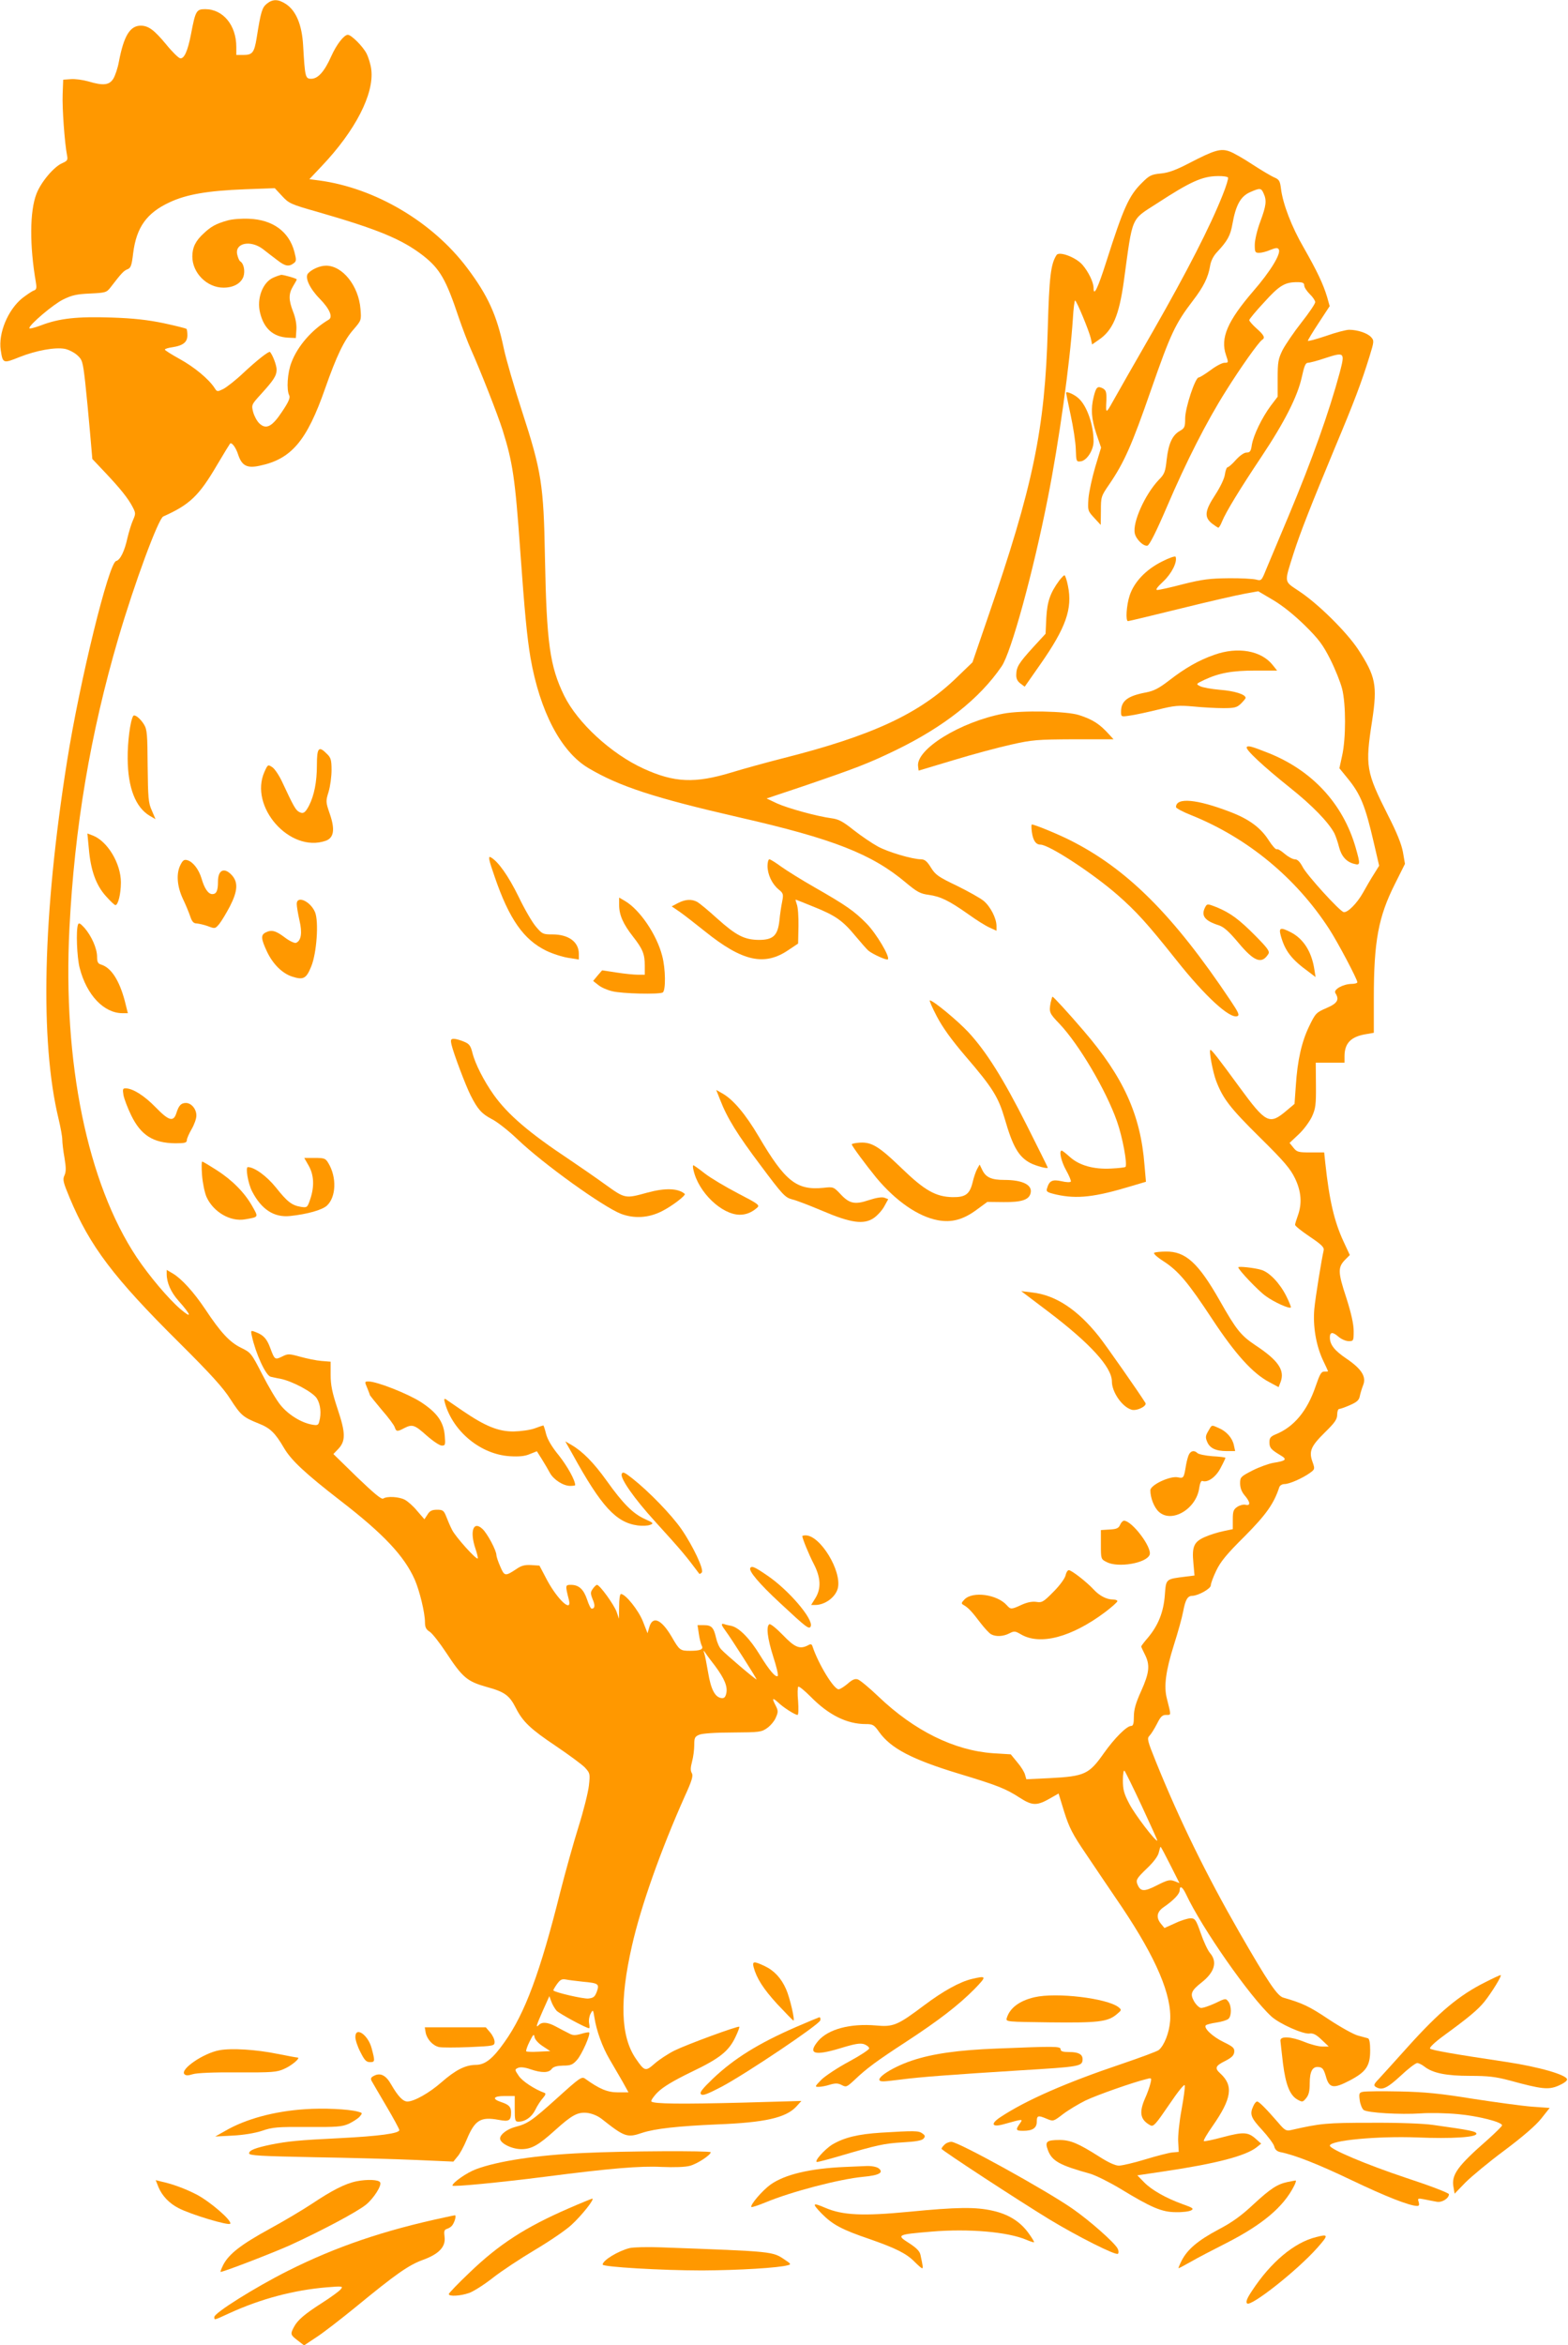 <?xml version="1.0" standalone="no"?>
<!DOCTYPE svg PUBLIC "-//W3C//DTD SVG 20010904//EN"
 "http://www.w3.org/TR/2001/REC-SVG-20010904/DTD/svg10.dtd">
<svg version="1.0" xmlns="http://www.w3.org/2000/svg"
 width="856pt" height="1280pt" viewBox="0 0 856 1280"
 preserveAspectRatio="xMidYMid meet">
<g transform="translate(0,1280) scale(0.1,-0.1)"
fill="#ff9800" stroke="none">
<path d="M1457 12780 c-26 -21 -33 -42 -56 -188 -13 -79 -23 -92 -72 -92 l-39
0 0 44 c0 118 -72 206 -170 206 -48 0 -53 -9 -77 -135 -18 -94 -38 -138 -60
-133 -9 2 -44 36 -77 77 -65 78 -95 100 -137 101 -59 0 -93 -55 -120 -197 -6
-34 -20 -75 -30 -92 -22 -36 -55 -40 -138 -15 -29 8 -71 14 -94 12 l-42 -3 -3
-80 c-3 -75 11 -267 24 -333 5 -25 2 -30 -25 -42 -46 -19 -117 -103 -142 -168
-37 -95 -38 -282 -3 -484 5 -31 3 -39 -12 -44 -11 -4 -38 -23 -62 -41 -79 -64
-132 -192 -118 -284 11 -73 13 -74 102 -38 91 36 194 55 248 45 20 -4 50 -19
67 -34 28 -25 31 -34 44 -147 7 -66 19 -187 26 -270 l13 -150 71 -75 c81 -86
125 -140 150 -189 16 -31 16 -36 1 -70 -9 -20 -22 -63 -30 -96 -16 -74 -40
-122 -62 -127 -40 -8 -199 -657 -268 -1093 -133 -838 -149 -1526 -46 -1953 11
-46 20 -96 20 -112 0 -16 5 -61 12 -99 9 -54 9 -76 0 -96 -11 -23 -7 -38 28
-122 111 -265 239 -435 600 -793 170 -169 239 -245 278 -307 57 -88 69 -98
153 -132 64 -25 91 -51 140 -135 39 -66 113 -136 308 -287 236 -182 348 -302
405 -430 27 -62 56 -182 56 -233 0 -27 6 -40 26 -52 14 -9 54 -60 89 -113 90
-137 115 -158 221 -188 99 -27 125 -46 160 -115 38 -75 80 -115 219 -208 71
-48 143 -101 159 -118 27 -30 28 -33 21 -97 -4 -37 -29 -137 -56 -223 -27 -86
-72 -247 -100 -357 -110 -440 -193 -664 -305 -821 -64 -91 -106 -124 -157
-124 -57 -1 -109 -27 -187 -95 -66 -58 -149 -105 -186 -105 -24 0 -51 28 -88
92 -29 52 -60 67 -95 48 -16 -8 -19 -15 -12 -28 5 -9 41 -71 80 -137 39 -66
71 -125 71 -131 0 -18 -109 -33 -326 -44 -226 -11 -282 -17 -374 -35 -86 -18
-120 -31 -120 -48 0 -12 62 -15 353 -21 193 -3 444 -10 557 -15 l205 -9 22 27
c13 14 35 55 50 91 45 109 76 128 175 110 57 -11 68 -5 68 41 0 30 -12 42 -54
56 -52 17 -43 33 18 33 l56 0 0 -70 c0 -63 2 -70 20 -70 37 0 72 24 92 64 11
23 30 52 42 65 14 16 17 25 9 28 -55 20 -122 64 -141 93 -23 34 -23 35 -3 44
13 5 36 3 67 -8 62 -21 100 -20 116 2 9 12 28 17 62 18 42 0 53 5 76 31 26 29
76 141 66 150 -2 2 -22 -1 -44 -8 -33 -9 -45 -9 -68 4 -16 8 -47 24 -69 36
-44 24 -75 27 -93 9 -19 -19 -15 -5 22 79 l35 78 11 -30 c6 -17 19 -38 28 -49
15 -16 162 -96 178 -96 3 0 3 12 0 27 -3 16 1 39 8 52 13 24 14 24 21 -20 11
-72 43 -161 83 -229 21 -36 53 -91 71 -122 l32 -58 -58 0 c-57 0 -100 18 -178
74 -19 14 -29 7 -153 -105 -140 -126 -161 -140 -230 -158 -44 -12 -82 -41 -82
-63 0 -26 64 -58 116 -58 56 0 93 21 184 103 92 83 123 100 175 95 29 -4 58
-16 81 -34 124 -98 138 -103 220 -75 69 23 199 37 409 46 260 10 374 36 431
96 l29 32 -315 -9 c-347 -9 -491 -7 -504 6 -4 4 11 27 34 50 29 29 85 63 184
111 157 75 205 114 242 193 13 27 22 52 20 54 -7 6 -287 -97 -354 -130 -34
-17 -83 -49 -108 -71 -50 -44 -55 -43 -103 27 -83 121 -89 318 -21 616 49 217
157 521 288 815 40 87 47 113 39 127 -8 13 -8 29 1 63 7 25 12 66 12 90 0 40
3 47 28 57 16 7 90 12 182 12 147 1 157 2 189 25 18 13 40 39 47 58 13 29 12
37 -1 63 -22 42 -19 47 13 18 29 -28 92 -68 106 -68 5 0 6 33 3 75 -4 40 -3
76 1 79 5 3 35 -22 68 -55 98 -100 198 -149 300 -149 39 0 46 -4 74 -44 64
-89 179 -149 432 -226 212 -64 258 -82 335 -132 70 -45 94 -45 170 -1 l42 24
31 -101 c27 -85 45 -121 118 -228 47 -70 136 -202 198 -293 186 -278 272 -479
262 -619 -5 -65 -32 -134 -62 -159 -8 -7 -100 -41 -203 -76 -303 -102 -522
-198 -661 -290 -58 -38 -47 -58 21 -38 104 29 103 29 84 2 -24 -34 -21 -39 19
-39 51 0 74 15 74 50 0 34 7 36 56 15 34 -14 35 -14 87 26 29 22 84 55 122 74
62 30 264 101 336 118 26 7 27 6 19 -26 -4 -17 -17 -54 -29 -80 -34 -78 -26
-117 29 -147 17 -9 29 5 102 112 50 74 84 116 86 106 2 -9 -6 -69 -18 -134
-12 -65 -20 -143 -18 -173 l3 -56 -35 -3 c-19 -2 -86 -19 -148 -38 -62 -19
-127 -34 -144 -34 -20 0 -59 18 -110 51 -109 69 -154 89 -213 89 -72 0 -82 -9
-64 -56 22 -59 64 -82 230 -128 31 -9 105 -46 165 -82 169 -103 227 -128 304
-128 36 -1 73 4 83 10 16 9 9 14 -45 33 -94 34 -171 78 -212 120 l-37 38 148
22 c283 42 443 84 503 131 l25 20 -28 25 c-43 39 -69 40 -179 11 -55 -15 -103
-25 -106 -22 -3 4 18 40 47 81 106 152 116 222 42 289 -31 28 -26 41 27 67 35
18 48 30 50 49 2 22 -6 29 -59 55 -60 29 -110 77 -96 91 4 4 30 11 58 15 28 4
57 13 65 20 18 15 18 70 0 94 -14 19 -16 19 -73 -9 -33 -15 -68 -27 -78 -25
-10 2 -27 19 -37 37 -22 40 -15 57 42 102 71 56 87 112 46 160 -13 15 -36 65
-51 109 -26 74 -31 81 -56 81 -14 0 -53 -12 -84 -27 l-58 -26 -19 23 c-28 34
-23 65 15 91 54 37 87 72 87 91 0 29 15 21 34 -19 88 -188 349 -561 467 -669
44 -40 172 -97 207 -93 20 3 37 -5 66 -33 l40 -38 -35 0 c-20 0 -63 11 -97 25
-74 30 -132 33 -132 8 1 -10 7 -66 14 -125 15 -118 38 -175 80 -198 26 -14 28
-14 47 9 14 17 19 39 19 80 0 67 16 94 50 89 20 -2 27 -13 38 -50 18 -66 41
-70 131 -23 89 47 111 79 111 164 0 40 -4 63 -12 66 -7 2 -32 9 -55 15 -23 6
-95 46 -160 89 -106 71 -143 88 -247 118 -33 9 -84 85 -241 358 -179 312 -325
609 -454 928 -47 116 -50 129 -36 143 9 9 27 38 41 65 20 40 29 49 50 49 29 0
28 -6 4 90 -17 66 -6 150 38 290 22 69 45 151 51 184 12 64 24 86 50 86 33 1
101 39 101 57 0 10 13 46 30 81 23 48 56 89 154 186 118 119 160 178 190 269
3 9 15 17 28 17 27 0 97 31 138 60 28 20 29 22 16 59 -22 59 -10 87 65 161 56
55 69 73 69 99 0 17 5 31 11 31 6 0 32 9 59 21 37 16 49 27 53 47 3 15 11 42
18 60 20 47 -7 90 -91 147 -65 44 -90 76 -90 115 0 30 15 32 46 5 16 -14 41
-25 57 -25 26 0 27 2 27 55 0 37 -13 97 -41 184 -46 139 -46 165 -4 207 l24
24 -34 73 c-51 110 -78 225 -100 430 l-6 57 -74 0 c-67 0 -75 2 -94 26 l-21
26 50 47 c27 25 59 69 72 96 20 44 23 64 22 173 l-1 122 78 0 79 0 0 35 c0 72
36 108 120 121 l40 7 0 191 c0 309 25 442 115 621 l55 110 -11 64 c-8 44 -34
108 -81 200 -121 240 -126 268 -87 519 29 192 19 241 -77 388 -63 95 -218 249
-323 318 -83 56 -81 41 -29 206 37 115 93 257 225 575 107 255 145 356 189
498 26 84 26 88 9 107 -20 22 -74 40 -120 40 -16 0 -74 -15 -127 -34 -54 -18
-98 -30 -98 -26 0 4 27 49 60 99 l59 90 -14 50 c-22 73 -56 143 -127 268 -67
115 -115 241 -125 324 -5 41 -10 49 -35 60 -17 7 -71 39 -120 71 -50 33 -106
65 -127 72 -47 17 -83 6 -216 -63 -75 -39 -115 -54 -158 -58 -52 -5 -63 -11
-103 -51 -71 -70 -101 -137 -194 -429 -47 -148 -70 -195 -70 -144 0 30 -28 88
-61 126 -36 41 -127 75 -141 53 -32 -49 -40 -121 -48 -403 -15 -548 -80 -859
-327 -1575 l-84 -245 -83 -80 c-206 -201 -465 -321 -957 -445 -86 -22 -210
-56 -275 -76 -201 -61 -313 -56 -481 21 -177 81 -360 250 -433 398 -78 160
-96 285 -105 757 -7 395 -19 469 -125 795 -43 132 -88 287 -100 345 -38 181
-87 288 -200 438 -189 251 -502 436 -808 477 l-53 7 68 72 c183 193 286 393
270 526 -3 27 -15 66 -26 88 -20 39 -83 102 -102 102 -21 0 -62 -53 -91 -118
-37 -83 -72 -122 -109 -122 -32 0 -34 8 -44 180 -6 113 -38 191 -94 228 -42
27 -71 28 -104 2z m5247 -949 c3 -4 -10 -48 -30 -97 -67 -169 -194 -417 -377
-737 -102 -177 -201 -351 -221 -387 -39 -70 -40 -70 -36 7 1 43 -2 53 -19 63
-29 15 -37 8 -50 -44 -17 -69 -13 -120 14 -203 l26 -76 -32 -106 c-17 -58 -34
-136 -37 -172 -4 -65 -4 -67 31 -105 l36 -39 1 77 c0 76 1 80 46 145 81 119
123 213 228 516 107 307 132 360 229 487 57 74 83 127 93 188 4 27 18 55 38
76 58 62 73 91 84 153 18 102 44 150 94 173 56 25 63 25 76 -5 18 -39 15 -66
-18 -155 -17 -45 -30 -101 -30 -126 0 -40 2 -44 24 -44 13 0 41 7 61 16 30 12
40 13 46 3 14 -23 -46 -121 -140 -229 -140 -163 -180 -255 -148 -348 14 -41
14 -42 -8 -42 -13 0 -47 -18 -76 -40 -30 -22 -59 -40 -65 -40 -19 0 -74 -166
-74 -224 0 -46 -3 -53 -29 -68 -41 -23 -62 -69 -72 -157 -7 -66 -12 -79 -43
-110 -75 -79 -144 -232 -131 -292 7 -33 48 -72 69 -67 11 2 49 78 106 211 106
248 218 468 323 634 78 125 179 267 197 278 18 11 11 26 -30 62 -22 20 -40 40
-40 46 0 5 36 49 81 97 83 92 113 110 180 110 31 0 39 -4 39 -18 0 -10 14 -31
30 -47 17 -16 30 -36 30 -44 0 -9 -34 -59 -75 -111 -41 -52 -87 -120 -103
-150 -24 -49 -27 -66 -27 -155 l0 -100 -38 -50 c-48 -65 -94 -160 -103 -213
-5 -35 -10 -42 -29 -42 -13 0 -36 -16 -58 -40 -19 -22 -40 -40 -45 -40 -5 0
-12 -17 -15 -39 -3 -23 -25 -69 -53 -112 -57 -87 -61 -121 -18 -156 16 -12 32
-23 35 -23 4 0 13 15 20 33 21 52 99 180 214 352 128 192 199 332 222 438 13
59 20 77 33 77 10 0 52 11 93 25 108 35 110 33 81 -78 -58 -215 -150 -474
-279 -782 -53 -126 -108 -258 -123 -293 -25 -62 -26 -63 -56 -55 -17 4 -85 8
-151 7 -100 -1 -141 -6 -245 -32 -68 -18 -132 -32 -142 -32 -12 0 -1 15 32 46
46 43 78 106 68 135 -2 6 -36 -6 -75 -26 -88 -44 -152 -112 -176 -185 -18 -55
-23 -140 -9 -140 5 0 134 31 288 69 153 38 311 74 351 81 l72 13 83 -49 c52
-31 115 -82 173 -139 76 -75 98 -106 138 -185 26 -52 55 -124 64 -160 21 -84
21 -270 0 -364 l-15 -69 44 -54 c72 -88 97 -150 144 -353 l29 -125 -28 -45
c-16 -25 -43 -71 -60 -102 -33 -59 -85 -111 -106 -106 -22 5 -203 204 -224
247 -15 28 -28 41 -42 41 -12 0 -37 14 -56 30 -19 17 -38 28 -43 25 -5 -3 -25
19 -44 49 -44 69 -108 116 -211 155 -182 70 -295 80 -295 26 0 -6 37 -26 83
-44 308 -124 572 -342 753 -621 48 -74 154 -275 154 -291 0 -5 -15 -9 -32 -9
-47 -1 -100 -31 -88 -50 23 -36 12 -56 -49 -82 -56 -24 -60 -29 -94 -99 -41
-85 -64 -185 -73 -326 l-7 -98 -44 -37 c-93 -79 -112 -69 -257 129 -116 159
-151 203 -158 203 -10 0 13 -122 31 -169 37 -97 75 -147 238 -308 135 -133
168 -173 193 -225 34 -71 39 -137 15 -203 -8 -22 -15 -45 -15 -50 0 -6 36 -35
81 -65 65 -44 79 -58 75 -75 -11 -47 -45 -255 -51 -320 -8 -92 9 -194 45 -274
17 -35 30 -64 30 -65 0 -2 -9 -2 -20 -2 -17 1 -25 -14 -48 -81 -46 -135 -119
-222 -219 -262 -26 -11 -33 -19 -33 -42 0 -31 8 -40 59 -71 40 -23 33 -31 -37
-42 -24 -4 -75 -22 -113 -41 -66 -34 -69 -37 -69 -71 0 -24 8 -46 25 -66 31
-36 33 -58 5 -51 -11 3 -31 -2 -45 -11 -21 -14 -25 -24 -25 -69 l0 -53 -52
-11 c-29 -6 -74 -20 -101 -32 -59 -26 -71 -52 -62 -143 l6 -67 -48 -6 c-111
-14 -107 -11 -114 -101 -7 -93 -36 -165 -92 -232 -21 -24 -37 -46 -37 -48 0
-3 9 -22 20 -44 29 -57 25 -99 -20 -199 -30 -66 -40 -102 -40 -140 0 -39 -4
-51 -15 -51 -24 0 -91 -67 -149 -149 -81 -115 -104 -126 -297 -136 l-126 -6
-7 24 c-3 14 -22 45 -42 68 l-36 44 -97 6 c-211 15 -429 122 -625 309 -50 48
-101 90 -113 94 -16 5 -30 -1 -56 -24 -19 -16 -41 -30 -49 -30 -26 0 -110 137
-142 233 -4 14 -10 16 -25 7 -45 -23 -72 -12 -137 56 -35 36 -68 63 -74 59
-18 -11 -11 -75 21 -176 18 -55 29 -102 25 -106 -11 -11 -46 30 -97 113 -54
89 -113 150 -156 160 -16 3 -34 7 -40 10 -19 5 -16 -5 10 -40 27 -36 167 -255
167 -262 0 -6 -171 139 -193 164 -11 11 -23 40 -28 63 -13 57 -25 69 -66 69
l-35 0 7 -47 c4 -27 11 -55 16 -65 11 -20 -7 -28 -64 -28 -54 0 -58 3 -101 78
-57 96 -104 115 -122 49 l-9 -31 -25 64 c-24 61 -95 150 -120 150 -6 0 -10
-28 -10 -67 l-1 -68 -13 38 c-14 39 -92 147 -107 147 -4 0 -15 -10 -23 -22
-13 -18 -13 -25 -1 -56 15 -33 13 -52 -5 -52 -5 0 -16 22 -25 50 -19 56 -45
80 -88 80 -31 0 -32 -1 -11 -83 17 -71 -61 1 -119 108 l-42 80 -45 3 c-35 2
-54 -3 -80 -21 -62 -41 -66 -41 -89 13 -12 27 -21 55 -21 62 0 26 -50 119 -76
143 -50 47 -71 -12 -38 -109 9 -26 14 -49 12 -52 -8 -8 -122 119 -140 156 -10
19 -24 52 -32 73 -13 33 -19 37 -50 37 -27 0 -40 -6 -52 -26 l-17 -26 -40 46
c-21 26 -52 53 -68 61 -31 16 -96 20 -117 6 -10 -6 -51 29 -143 117 l-129 126
26 27 c42 44 41 88 -3 219 -30 91 -38 130 -38 187 l0 71 -50 4 c-27 2 -80 13
-116 23 -62 17 -67 17 -99 1 -39 -19 -41 -17 -64 45 -19 52 -37 72 -79 88 -28
11 -29 11 -22 -21 21 -96 75 -214 102 -222 10 -2 34 -8 53 -11 66 -13 180 -74
200 -108 20 -32 25 -82 13 -125 -5 -21 -10 -23 -42 -17 -59 11 -130 56 -171
108 -22 27 -66 102 -99 167 -59 115 -62 118 -115 144 -62 30 -112 84 -196 211
-63 94 -129 166 -176 194 l-34 20 0 -22 c0 -48 23 -100 65 -147 70 -79 75
-100 10 -45 -66 57 -170 180 -239 283 -269 405 -404 1064 -367 1795 28 552
114 1062 267 1584 88 300 218 651 245 664 145 65 195 112 295 283 36 61 68
113 70 115 9 9 32 -22 44 -60 20 -61 49 -76 117 -61 174 36 258 136 358 422
62 177 104 265 156 323 41 48 42 49 37 110 -10 127 -98 237 -188 237 -34 0
-79 -20 -99 -43 -18 -22 10 -82 64 -137 55 -56 74 -101 49 -115 -90 -53 -169
-143 -203 -233 -22 -56 -28 -150 -12 -180 6 -13 -3 -35 -38 -87 -55 -84 -88
-101 -125 -66 -13 12 -28 40 -34 62 -10 39 -9 41 42 97 70 77 86 101 86 135 0
23 -21 79 -36 96 -6 6 -69 -43 -145 -114 -41 -39 -91 -78 -110 -88 -33 -16
-34 -16 -48 6 -32 49 -111 114 -189 157 -45 25 -82 48 -82 52 0 4 19 10 42 13
58 9 81 28 81 65 0 16 -2 32 -5 35 -3 3 -59 17 -124 31 -87 18 -164 27 -286
31 -187 6 -283 -4 -385 -43 -35 -13 -63 -20 -63 -15 0 19 131 130 184 156 48
24 76 30 148 33 84 4 90 6 111 33 60 78 72 91 92 99 19 7 24 20 32 89 18 141
74 219 199 277 92 43 206 63 411 71 l163 6 40 -43 c37 -40 47 -45 192 -86 333
-96 463 -150 579 -240 91 -72 124 -129 194 -339 19 -55 48 -132 65 -170 52
-116 146 -355 174 -443 55 -176 68 -261 96 -657 24 -335 37 -472 56 -585 51
-292 166 -513 316 -602 169 -100 357 -162 823 -269 513 -117 725 -200 911
-357 60 -50 78 -60 124 -66 64 -9 110 -31 215 -105 44 -32 97 -65 118 -74 l37
-17 0 28 c-1 41 -33 104 -70 135 -18 15 -84 52 -147 83 -101 48 -117 60 -141
99 -21 34 -33 44 -53 45 -48 0 -180 39 -237 70 -31 17 -90 57 -131 89 -60 48
-83 60 -122 65 -81 11 -237 54 -297 81 l-57 27 200 67 c284 97 353 123 504
196 264 128 459 282 579 458 52 75 173 517 252 918 61 306 121 737 137 980 3
55 9 99 12 99 8 0 77 -167 86 -207 l7 -33 36 25 c77 52 111 133 137 319 50
365 36 332 183 427 181 118 246 147 329 148 28 1 54 -3 57 -8z m-2800 -8124
c51 -69 69 -112 61 -149 -5 -22 -12 -28 -27 -26 -35 5 -57 48 -72 138 -8 47
-17 94 -21 105 -6 19 -5 19 7 2 7 -11 30 -42 52 -70z m2330 -766 c47 -101 85
-185 84 -187 -8 -8 -124 144 -153 201 -29 55 -35 77 -35 128 0 36 4 57 9 52 5
-6 48 -93 95 -194z m155 -320 l50 -99 -28 11 c-25 9 -38 6 -95 -23 -72 -37
-91 -35 -108 9 -7 21 -1 31 52 82 39 37 62 69 66 88 4 17 8 31 10 31 2 0 26
-45 53 -99z m-3208 -637 c87 -8 92 -12 77 -55 -11 -28 -18 -34 -47 -37 -28 -2
-177 32 -190 44 -2 1 7 17 19 34 18 25 27 30 49 26 14 -3 56 -8 92 -12z m-218
-352 l41 -27 -63 -3 c-35 -2 -66 -1 -68 2 -3 3 5 27 18 53 20 40 24 44 27 25
2 -13 20 -34 45 -50z"/>
<path d="M1240 11596 c-61 -17 -89 -33 -128 -70 -45 -41 -62 -77 -62 -126 0
-90 80 -170 170 -170 55 0 95 23 109 60 10 31 2 72 -18 84 -5 3 -12 20 -16 37
-14 63 73 81 141 29 21 -17 57 -44 78 -60 42 -33 63 -37 89 -17 15 11 16 17 4
63 -29 110 -118 175 -247 180 -41 2 -95 -2 -120 -10z"/>
<path d="M1493 11285 c-59 -25 -93 -115 -73 -193 21 -86 72 -131 153 -135 l42
-2 3 46 c2 29 -5 65 -18 98 -25 65 -25 97 0 139 11 18 20 34 20 37 0 5 -70 25
-85 25 -5 -1 -24 -7 -42 -15z"/>
<path d="M5820 10656 c0 -2 11 -57 25 -122 14 -64 27 -148 28 -186 2 -67 3
-69 27 -66 33 4 70 61 70 109 0 90 -36 194 -82 235 -22 21 -68 41 -68 30z"/>
<path d="M5783 9632 c-50 -68 -66 -115 -71 -204 l-4 -87 -69 -75 c-78 -86 -90
-106 -91 -148 -1 -21 6 -36 22 -48 l24 -18 86 123 c139 199 176 303 150 428
-6 31 -15 57 -19 57 -4 0 -16 -13 -28 -28z"/>
<path d="M6629 9226 c-84 -29 -159 -72 -248 -141 -53 -41 -82 -56 -123 -64
-102 -19 -138 -46 -138 -105 0 -28 0 -29 46 -22 25 3 94 18 152 32 96 24 116
25 197 18 50 -5 122 -9 162 -9 62 0 75 3 97 24 14 14 26 28 26 32 0 19 -61 38
-140 44 -47 4 -96 13 -109 20 -23 12 -22 12 23 34 81 38 153 51 279 51 l119 0
-24 30 c-62 79 -191 102 -319 56z"/>
<path d="M5478 8905 c-236 -45 -479 -195 -466 -288 l3 -23 190 57 c105 32 247
70 315 85 115 26 142 28 342 29 l217 0 -22 24 c-53 59 -89 83 -166 108 -67 22
-314 27 -413 8z"/>
<path d="M727 8892 c-16 -26 -31 -143 -30 -232 1 -160 43 -267 121 -313 l31
-18 -20 47 c-19 41 -21 68 -23 243 -1 172 -3 200 -20 227 -20 33 -52 58 -59
46z"/>
<path d="M6806 8722 c-8 -13 91 -105 236 -221 122 -97 211 -189 243 -250 7
-15 19 -49 25 -74 13 -51 41 -82 83 -92 33 -9 34 -3 8 88 -69 241 -239 424
-481 519 -89 35 -107 40 -114 30z"/>
<path d="M1730 8623 c0 -91 -15 -165 -43 -220 -21 -40 -32 -47 -55 -34 -18 10
-30 31 -91 162 -17 37 -42 74 -55 82 -23 15 -24 15 -42 -25 -86 -191 139 -445
334 -377 45 16 52 62 22 148 -22 64 -22 68 -6 120 9 30 16 83 16 118 0 55 -4
68 -25 88 -45 46 -55 35 -55 -62z"/>
<path d="M5633 8260 c6 -47 22 -70 47 -70 46 0 281 -153 419 -273 104 -91 164
-157 323 -357 157 -198 292 -322 333 -306 13 5 6 20 -36 83 -314 470 -566 721
-879 878 -68 34 -192 85 -207 85 -3 0 -3 -18 0 -40z"/>
<path d="M485 8168 c10 -118 39 -199 93 -259 24 -27 47 -49 52 -49 15 0 30 62
30 124 0 103 -73 225 -154 256 l-29 11 8 -83z"/>
<path d="M2701 8013 c79 -230 158 -342 281 -402 35 -17 89 -34 121 -39 l57 -9
0 31 c0 65 -56 106 -144 106 -52 0 -56 2 -90 42 -20 23 -63 97 -95 164 -56
114 -111 192 -152 215 -15 8 -12 -11 22 -108z"/>
<path d="M986 8081 c-25 -47 -20 -117 12 -186 16 -33 34 -77 41 -98 9 -27 18
-37 34 -37 12 -1 40 -7 62 -15 39 -15 40 -14 62 12 12 15 38 58 58 96 43 84
46 132 10 171 -41 44 -75 28 -75 -35 0 -50 -8 -69 -31 -69 -22 0 -43 30 -59
86 -15 49 -46 90 -77 99 -17 5 -25 0 -37 -24z"/>
<path d="M4190 8074 c0 -46 24 -98 60 -128 26 -21 28 -26 20 -67 -5 -24 -12
-70 -15 -103 -9 -82 -34 -106 -112 -106 -79 1 -123 23 -227 116 -48 44 -97 84
-109 91 -31 17 -66 15 -106 -6 l-34 -18 44 -30 c24 -17 86 -65 137 -106 205
-165 326 -192 458 -101 l51 34 2 94 c1 52 -3 106 -9 120 -5 14 -8 26 -6 26 1
0 46 -18 100 -40 117 -47 157 -75 227 -160 30 -36 61 -71 69 -78 22 -19 101
-55 107 -48 13 13 -63 141 -116 195 -68 69 -111 99 -284 198 -72 41 -155 93
-184 114 -29 21 -57 39 -63 39 -5 0 -10 -16 -10 -36z"/>
<path d="M3380 7860 c0 -54 22 -103 75 -171 54 -69 65 -96 65 -160 l0 -49 -37
0 c-21 0 -73 5 -117 12 l-79 12 -25 -29 -24 -29 28 -22 c15 -13 50 -28 76 -34
55 -14 257 -18 276 -7 17 11 16 129 -3 200 -30 117 -123 253 -204 300 l-31 18
0 -41z"/>
<path d="M1620 7866 c0 -14 7 -54 15 -90 16 -68 9 -111 -19 -122 -8 -3 -36 10
-62 30 -49 37 -72 43 -105 26 -26 -14 -24 -34 9 -105 32 -67 82 -117 136 -135
62 -20 78 -12 105 55 30 72 42 245 21 296 -25 60 -100 94 -100 45z"/>
<path d="M6580 7850 c-25 -47 -5 -75 73 -100 28 -9 55 -33 108 -96 86 -103
127 -118 163 -61 9 14 -3 31 -69 98 -91 92 -138 126 -212 157 -51 20 -53 20
-63 2z"/>
<path d="M426 7754 c-12 -30 -6 -181 9 -237 38 -148 132 -247 234 -247 l29 0
-17 68 c-30 112 -74 180 -128 197 -18 5 -23 14 -23 43 0 45 -30 113 -69 158
-23 25 -31 29 -35 18z"/>
<path d="M6992 7693 c23 -83 58 -129 152 -197 l38 -29 -7 44 c-15 96 -60 165
-127 200 -58 30 -68 26 -56 -18z"/>
<path d="M5736 7329 c-10 -53 -8 -59 48 -117 107 -113 255 -364 314 -533 30
-84 58 -236 46 -248 -3 -3 -38 -7 -79 -9 -94 -5 -173 17 -224 63 -21 19 -41
35 -45 35 -16 0 -3 -59 24 -107 17 -30 28 -58 26 -62 -3 -5 -26 -4 -51 2 -50
11 -67 3 -79 -39 -6 -18 0 -22 51 -34 113 -25 210 -14 408 46 l81 24 -8 91
c-21 274 -115 481 -333 734 -83 97 -164 185 -169 185 -2 0 -6 -14 -10 -31z"/>
<path d="M5114 7253 c32 -61 80 -128 157 -218 148 -172 179 -222 214 -341 44
-153 76 -208 140 -242 32 -16 95 -33 95 -25 0 2 -52 107 -115 232 -129 256
-221 402 -319 508 -59 63 -192 173 -210 173 -4 0 13 -39 38 -87z"/>
<path d="M2465 7098 c10 -45 77 -223 105 -278 38 -75 60 -99 113 -127 29 -14
93 -64 142 -111 141 -135 466 -368 565 -407 72 -27 150 -23 223 14 56 28 134
88 125 95 -36 31 -107 33 -203 7 -123 -34 -122 -34 -232 45 -54 39 -141 99
-193 134 -223 148 -338 247 -415 355 -53 75 -101 168 -116 229 -10 39 -17 49
-47 61 -19 8 -43 15 -54 15 -17 0 -19 -5 -13 -32z"/>
<path d="M674 6823 c4 -21 23 -71 42 -110 53 -109 120 -152 242 -153 51 0 62
3 62 17 0 9 12 36 26 60 14 24 26 57 26 73 1 36 -27 70 -57 70 -26 0 -39 -13
-52 -55 -16 -50 -41 -43 -113 31 -62 64 -124 103 -164 104 -16 0 -17 -5 -12
-37z"/>
<path d="M3931 6798 c39 -101 95 -191 223 -361 118 -158 132 -173 170 -183 23
-5 97 -34 166 -63 154 -66 226 -76 280 -39 19 13 45 41 57 63 l22 40 -21 8
c-14 5 -44 0 -84 -13 -77 -26 -107 -20 -156 33 -37 39 -39 40 -92 34 -147 -15
-210 35 -354 280 -72 122 -140 203 -200 236 l-32 18 21 -53z"/>
<path d="M4678 6562 c-16 -2 -28 -5 -28 -8 0 -8 76 -111 134 -182 106 -127
228 -212 336 -232 75 -14 138 3 210 56 l60 44 88 -1 c98 -1 139 12 148 48 12
45 -42 73 -143 73 -69 0 -99 13 -119 51 l-16 33 -14 -25 c-7 -13 -18 -45 -24
-71 -16 -66 -39 -83 -110 -82 -91 2 -152 36 -277 157 -133 128 -169 148 -245
139z"/>
<path d="M1685 6438 c29 -51 32 -113 9 -182 -16 -47 -17 -48 -51 -43 -50 8
-75 28 -137 106 -50 62 -117 111 -153 111 -14 0 1 -89 23 -132 51 -99 120
-144 207 -135 95 10 176 33 202 57 50 47 54 154 8 231 -16 27 -22 29 -75 29
l-57 0 24 -42z"/>
<path d="M1103 6386 c3 -41 14 -94 24 -118 37 -83 131 -138 212 -123 74 13 73
10 38 72 -42 74 -109 142 -195 197 -39 25 -74 46 -78 46 -4 0 -4 -33 -1 -74z"/>
<path d="M3786 6413 c27 -121 154 -242 252 -243 35 0 65 12 95 38 16 14 9 20
-105 79 -67 35 -148 83 -180 108 -32 25 -60 45 -63 45 -3 0 -3 -12 1 -27z"/>
<path d="M6302 5963 c-8 -3 10 -21 47 -45 84 -54 136 -116 269 -318 126 -191
220 -295 310 -343 l52 -28 11 28 c24 64 -12 118 -138 201 -79 53 -104 84 -194
243 -117 206 -187 270 -295 268 -27 0 -55 -3 -62 -6z"/>
<path d="M6760 5883 c0 -13 110 -129 150 -157 45 -33 129 -71 137 -62 2 2 -9
30 -25 62 -35 70 -92 130 -136 143 -35 11 -126 21 -126 14z"/>
<path d="M5723 5641 c228 -173 347 -303 347 -381 0 -58 56 -139 107 -154 28
-9 87 20 76 37 -32 52 -215 314 -254 363 -117 147 -237 226 -366 240 l-58 7
148 -112z"/>
<path d="M2005 5224 c8 -20 15 -38 15 -40 0 -1 29 -37 64 -79 36 -41 68 -84
71 -95 8 -24 14 -25 51 -5 45 23 57 19 123 -40 34 -30 71 -55 83 -55 19 0 20
4 16 54 -6 76 -42 126 -131 184 -70 45 -239 112 -285 112 -22 0 -22 -1 -7 -36z"/>
<path d="M2430 5139 c45 -154 195 -277 353 -287 52 -3 83 0 110 12 l38 15 27
-43 c15 -24 35 -58 44 -75 20 -37 73 -71 111 -71 15 0 27 2 27 4 0 27 -42 102
-88 161 -39 47 -63 88 -71 119 -6 25 -13 46 -15 46 -2 0 -23 -7 -47 -16 -24
-9 -76 -16 -115 -17 -84 0 -154 28 -280 114 -43 30 -84 57 -90 62 -10 5 -11 0
-4 -24z"/>
<path d="M6596 4989 c-15 -25 -16 -35 -6 -58 14 -35 47 -51 107 -51 l46 0 -7
32 c-8 39 -40 76 -83 94 -41 18 -36 19 -57 -17z"/>
<path d="M3125 4864 c158 -287 238 -374 357 -390 24 -3 53 -2 66 3 22 8 20 11
-27 32 -65 29 -120 84 -209 209 -71 99 -131 160 -193 196 l-33 19 39 -69z"/>
<path d="M6491 4862 c-5 -9 -12 -35 -16 -57 -12 -73 -13 -75 -46 -68 -43 8
-149 -42 -149 -71 0 -41 20 -93 46 -117 70 -65 206 15 221 131 4 25 10 39 17
37 29 -11 75 22 100 72 15 28 26 52 26 54 0 3 -32 7 -71 9 -39 3 -76 11 -82
17 -16 16 -35 14 -46 -7z"/>
<path d="M3394 4755 c-9 -23 67 -133 182 -259 149 -164 167 -186 241 -285 2
-3 8 0 14 6 14 14 -47 144 -111 237 -54 78 -177 205 -267 276 -44 35 -54 39
-59 25z"/>
<path d="M6115 4478 c-8 -19 -19 -24 -57 -26 l-48 -3 0 -79 c0 -79 0 -80 32
-96 62 -32 216 -6 234 40 15 39 -96 186 -140 186 -6 0 -16 -10 -21 -22z"/>
<path d="M4380 4416 c0 -13 36 -101 62 -151 39 -75 42 -135 9 -188 l-23 -37
22 0 c54 0 112 43 124 92 22 94 -96 288 -176 288 -10 0 -18 -2 -18 -4z"/>
<path d="M4096 4242 c-10 -16 48 -85 160 -189 146 -136 162 -149 170 -129 15
39 -121 198 -236 276 -70 48 -86 55 -94 42z"/>
<path d="M5817 4201 c-4 -16 -31 -54 -66 -89 -55 -56 -63 -60 -94 -55 -23 3
-49 -2 -80 -16 -56 -26 -60 -26 -81 -2 -53 59 -185 77 -230 32 -19 -20 -20
-23 -4 -32 24 -14 44 -35 90 -96 23 -30 49 -58 59 -63 26 -14 66 -12 99 5 27
14 32 13 63 -5 105 -62 277 -16 460 121 37 28 67 55 67 60 0 5 -11 9 -25 9
-34 0 -74 21 -105 55 -37 40 -120 105 -135 105 -7 0 -15 -13 -18 -29z"/>
<path d="M4114 2064 c16 -61 53 -119 129 -202 45 -48 84 -88 88 -90 11 -5 -19
126 -40 172 -26 59 -65 101 -116 125 -59 28 -69 27 -61 -5z"/>
<path d="M8110 1982 c-143 -71 -252 -162 -423 -352 -72 -80 -144 -160 -161
-178 -26 -27 -28 -34 -16 -42 34 -21 61 -9 136 60 41 39 82 70 91 70 8 0 26
-9 40 -20 45 -35 118 -50 249 -50 99 0 139 -5 215 -25 175 -48 212 -52 266
-29 26 11 48 26 48 34 0 25 -153 69 -332 96 -295 44 -407 64 -416 73 -5 5 26
35 74 70 136 99 187 142 222 185 41 51 99 146 89 146 -4 0 -41 -17 -82 -38z"/>
<path d="M5306 1999 c-67 -16 -157 -66 -261 -144 -145 -109 -168 -119 -263
-110 -141 12 -261 -20 -316 -85 -58 -70 -21 -82 119 -40 81 25 111 30 132 23
16 -6 28 -16 28 -23 0 -7 -49 -39 -110 -72 -60 -32 -128 -77 -150 -98 -37 -38
-38 -40 -16 -40 13 0 41 5 62 12 31 9 44 8 64 -2 24 -13 28 -11 68 26 68 65
124 106 282 209 179 117 287 200 375 289 68 70 67 74 -14 55z"/>
<path d="M5647 1899 c-82 -19 -135 -59 -151 -114 -6 -20 0 -20 236 -23 262 -3
315 3 363 43 29 24 29 25 11 40 -64 49 -340 82 -459 54z"/>
<path d="M4344 1736 c-204 -89 -336 -171 -452 -281 -59 -57 -74 -76 -65 -85 9
-10 34 0 113 41 135 72 534 340 538 362 2 9 0 17 -5 17 -4 -1 -62 -25 -129
-54z"/>
<path d="M2324 1705 c8 -37 40 -71 74 -78 15 -3 89 -3 165 0 134 6 137 7 137
29 0 13 -11 36 -24 51 l-24 28 -167 0 -166 0 5 -30z"/>
<path d="M1940 1682 c0 -16 12 -53 28 -83 22 -44 32 -54 52 -54 27 0 28 4 9
75 -19 74 -89 122 -89 62z"/>
<path d="M5440 1619 c-208 -8 -349 -28 -460 -65 -126 -42 -226 -115 -157 -114
12 0 55 5 95 10 106 14 284 27 651 50 331 20 340 22 341 61 0 27 -23 39 -72
39 -36 0 -48 4 -48 15 0 17 -30 17 -350 4z"/>
<path d="M1198 1610 c-88 -16 -217 -105 -191 -131 8 -8 20 -8 45 0 22 7 112
11 245 10 189 -1 215 1 254 19 42 18 93 62 73 62 -5 0 -54 9 -109 20 -117 24
-251 32 -317 20z"/>
<path d="M7441 1383 c-21 -4 -23 -9 -18 -46 3 -23 13 -46 21 -53 22 -16 200
-26 310 -19 50 4 143 2 206 -4 110 -10 240 -43 240 -61 0 -5 -35 -39 -77 -77
-167 -146 -201 -193 -188 -261 l6 -35 59 61 c33 33 128 112 213 175 100 75
171 136 201 174 l46 58 -98 7 c-53 4 -198 24 -322 43 -179 29 -261 37 -400 40
-96 2 -186 1 -199 -2z"/>
<path d="M6842 1305 c-21 -45 -13 -64 48 -130 32 -35 62 -75 66 -89 4 -18 15
-28 33 -32 81 -16 209 -67 391 -154 184 -88 316 -140 357 -140 10 0 12 6 8 21
-7 21 -5 22 31 15 22 -5 52 -10 67 -13 28 -6 67 18 67 41 0 7 -105 47 -233 89
-219 73 -417 157 -417 176 0 29 260 53 475 45 193 -8 325 1 325 20 0 13 -34
20 -235 48 -53 8 -192 13 -340 12 -245 0 -275 -3 -438 -40 -25 -6 -34 -1 -70
42 -67 77 -104 114 -114 114 -6 0 -15 -11 -21 -25z"/>
<path d="M1665 1288 c-167 -11 -323 -53 -435 -118 l-55 -31 95 5 c59 3 120 13
160 26 58 20 84 22 248 21 159 -1 188 1 225 17 23 11 50 28 60 39 17 20 17 21
-10 28 -53 14 -188 20 -288 13z"/>
<path d="M4810 1160 c-125 -8 -200 -26 -265 -64 -43 -26 -105 -96 -84 -96 6 0
60 14 118 31 210 62 248 70 348 76 72 4 107 10 115 21 10 11 9 17 -7 28 -20
15 -43 15 -225 4z"/>
<path d="M5156 1094 c-9 -8 -16 -18 -16 -22 0 -8 421 -283 590 -386 152 -92
362 -198 373 -187 5 5 4 18 -2 29 -18 33 -151 151 -246 217 -145 101 -623 365
-661 365 -13 0 -30 -7 -38 -16z"/>
<path d="M3185 1049 c-251 -11 -467 -44 -585 -88 -52 -19 -130 -74 -130 -90 0
-8 259 17 510 49 349 45 514 59 631 53 70 -3 130 -1 155 6 39 10 113 58 114
74 0 9 -474 7 -695 -4z"/>
<path d="M4615 973 c-192 -8 -330 -41 -408 -96 -46 -33 -114 -113 -105 -123 3
-2 37 9 76 25 144 60 407 128 534 140 87 8 115 23 84 47 -12 8 -39 13 -65 12
-25 -1 -77 -3 -116 -5z"/>
<path d="M1948 895 c-64 -13 -134 -49 -248 -125 -47 -31 -149 -92 -228 -135
-157 -86 -222 -137 -253 -196 -11 -22 -17 -39 -15 -39 17 0 279 101 380 146
170 78 363 180 414 221 42 34 88 106 77 122 -8 15 -71 17 -127 6z"/>
<path d="M865 863 c20 -48 59 -89 110 -115 67 -35 274 -97 282 -85 10 17 -110
121 -185 160 -63 32 -130 57 -195 71 l-27 7 15 -38z"/>
<path d="M7030 891 c-57 -12 -94 -36 -188 -123 -65 -61 -116 -98 -191 -137
-112 -60 -169 -108 -201 -171 -11 -22 -18 -40 -16 -40 2 0 33 16 68 36 34 20
121 65 192 101 198 101 312 197 370 311 9 17 13 31 9 31 -5 -1 -24 -4 -43 -8z"/>
<path d="M3105 747 c-237 -103 -381 -196 -542 -351 -62 -59 -113 -112 -113
-117 0 -14 62 -11 111 6 25 9 83 46 130 83 47 37 150 105 229 152 79 47 169
108 199 136 56 51 130 144 114 144 -4 -1 -62 -24 -128 -53z"/>
<path d="M4485 719 c60 -61 110 -88 263 -140 143 -50 201 -79 245 -124 19 -19
37 -35 41 -35 6 0 5 8 -9 73 -4 20 -22 38 -62 64 -71 45 -67 47 123 63 201 17
415 -1 518 -45 21 -9 40 -15 41 -13 2 2 -12 25 -31 51 -45 62 -109 102 -195
121 -92 21 -193 20 -459 -6 -249 -24 -360 -19 -455 22 -70 30 -74 25 -20 -31z"/>
<path d="M2430 698 c-333 -71 -595 -160 -858 -292 -181 -91 -402 -230 -402
-252 0 -18 -4 -19 81 20 172 79 353 127 534 142 86 7 89 6 75 -11 -8 -10 -53
-43 -100 -73 -97 -62 -136 -95 -156 -134 -20 -38 -18 -42 21 -72 l35 -27 68
45 c37 24 134 99 216 166 219 180 287 227 363 255 89 32 127 72 120 126 -4 31
-2 39 13 44 10 3 23 11 28 18 14 17 25 57 15 56 -4 -1 -28 -5 -53 -11z"/>
<path d="M7185 590 c-119 -29 -247 -136 -350 -293 -28 -42 -35 -61 -27 -69 20
-20 273 179 383 303 63 71 62 77 -6 59z"/>
<path d="M3437 530 c-63 -16 -147 -67 -147 -90 0 -13 324 -32 543 -32 199 1
420 14 470 29 16 4 14 8 -15 27 -72 49 -58 47 -678 70 -74 3 -152 1 -173 -4z"/>
</g>
</svg>
